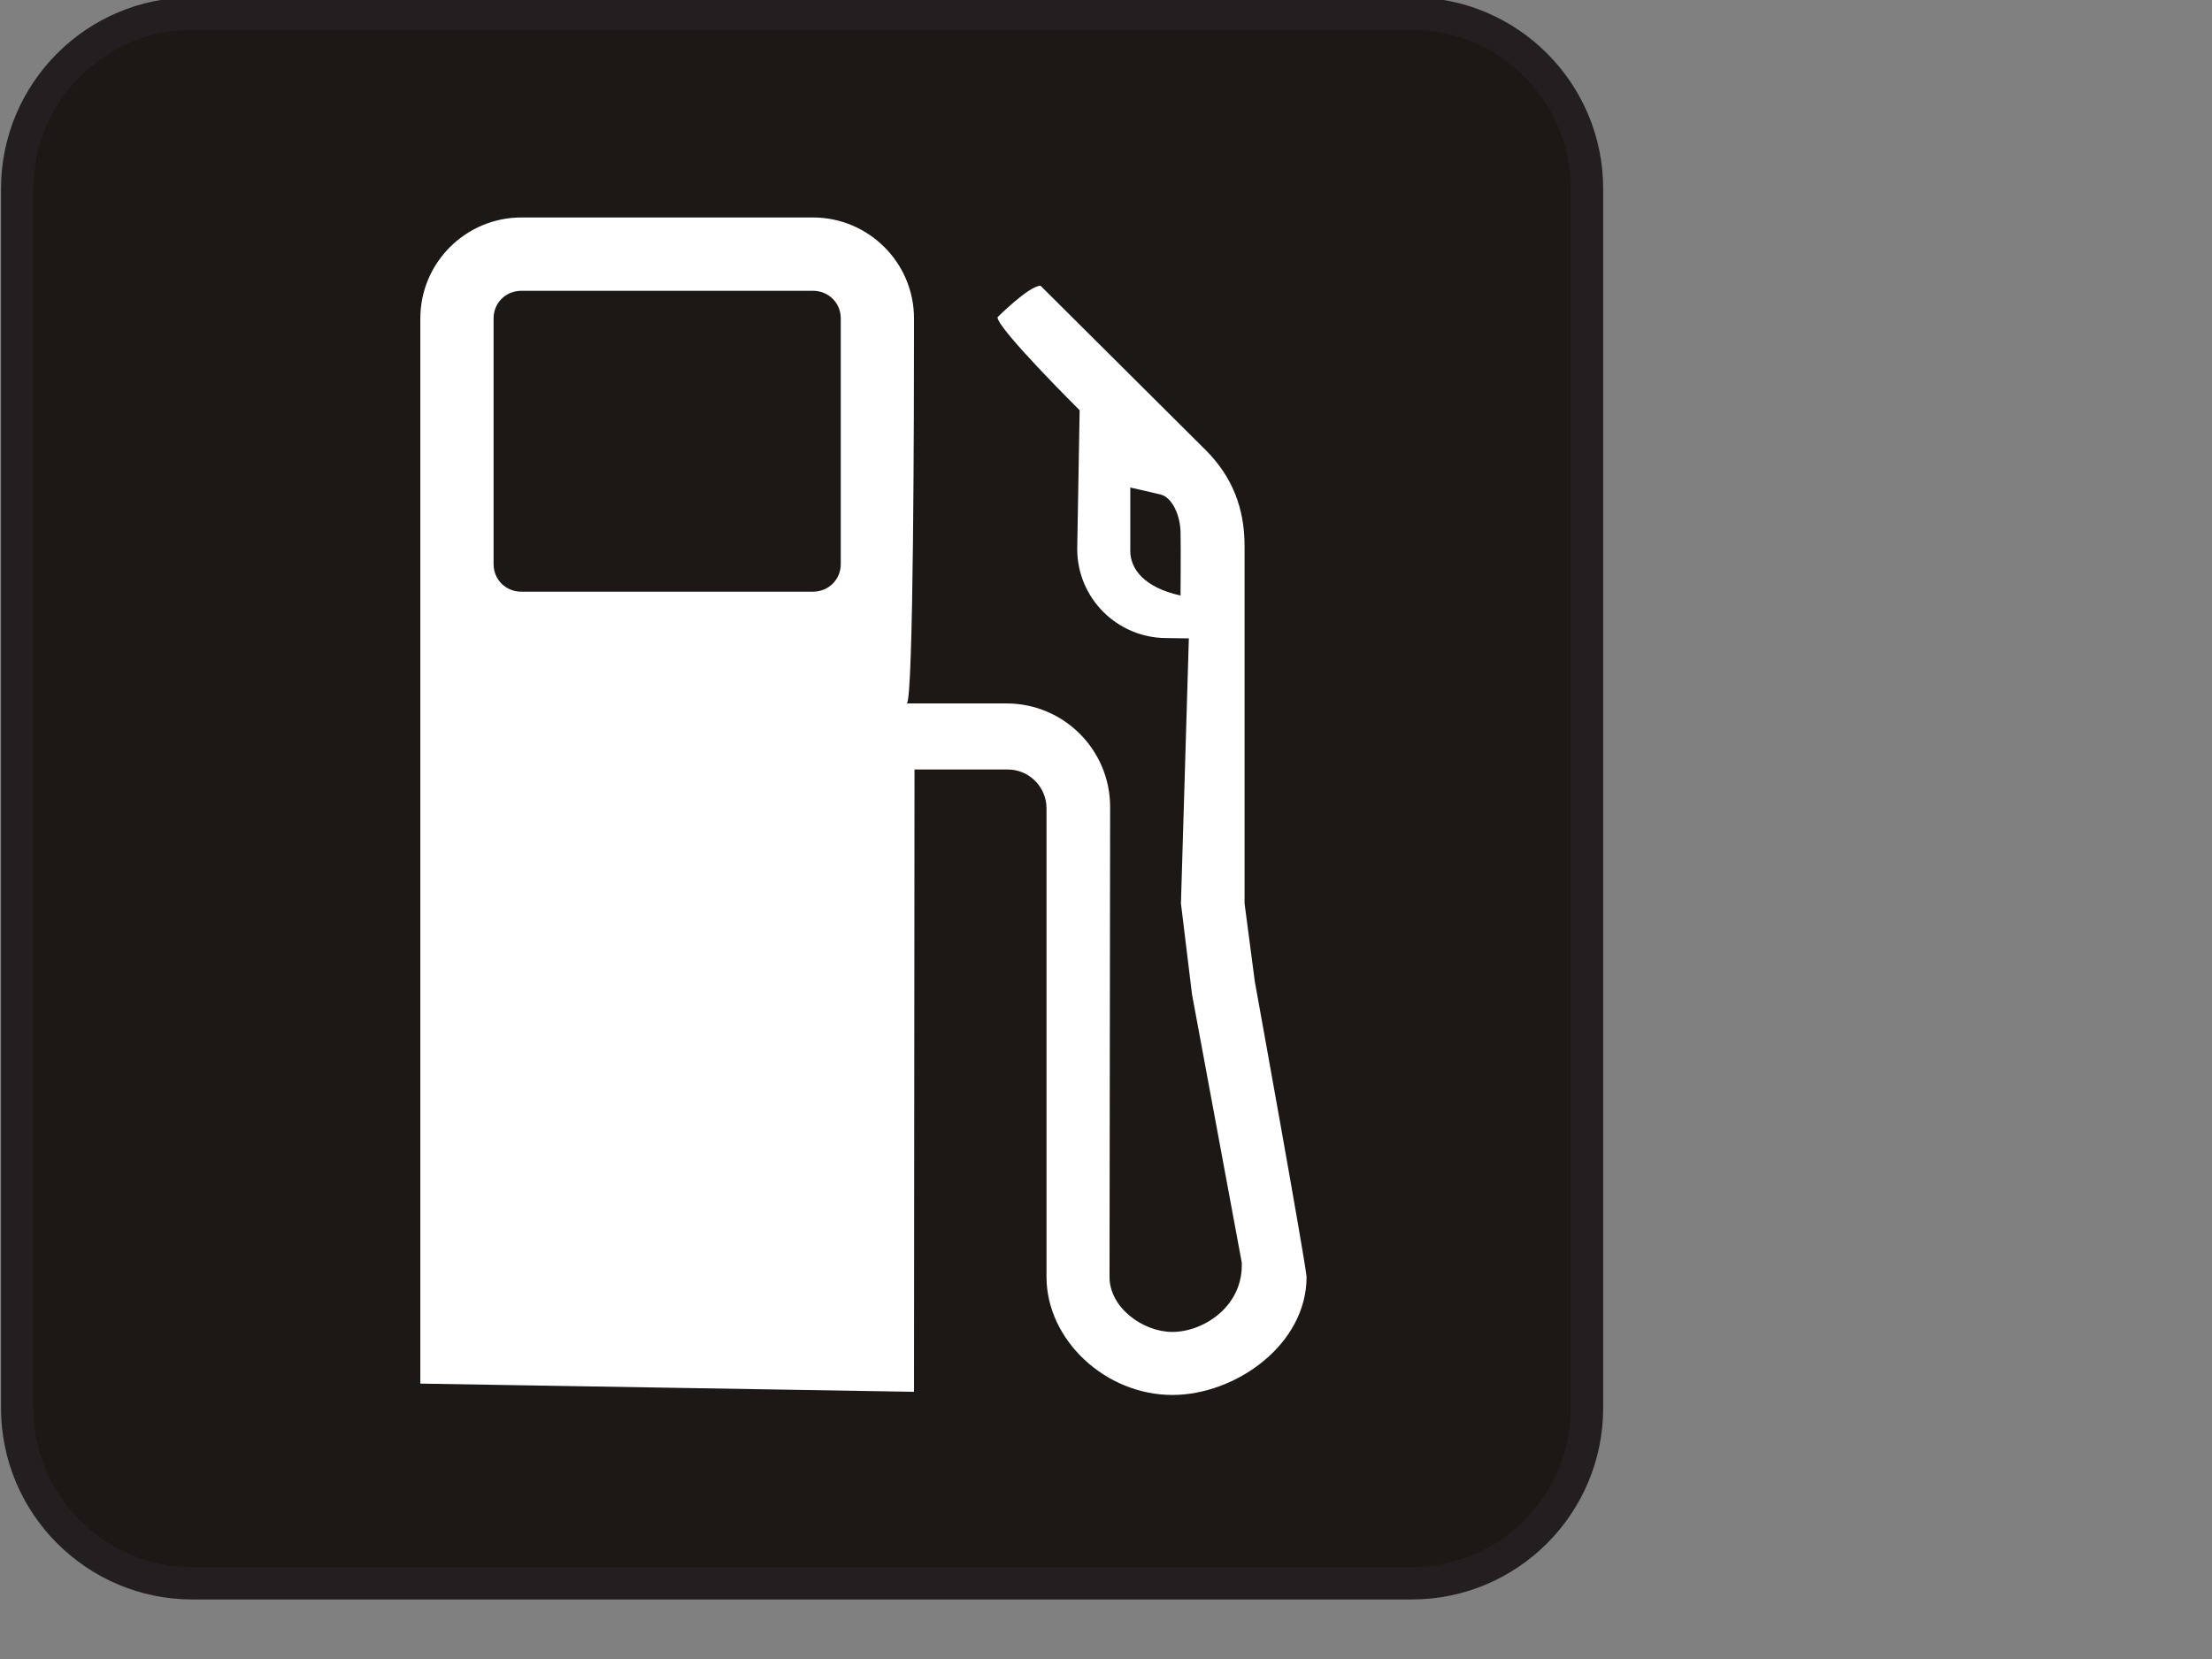 <?xml version="1.0"?><svg width="640" height="480" xmlns="http://www.w3.org/2000/svg">
 <rect width="100%" height="100%" fill="#808080" stroke="none"/>
 <g>
  <title>Layer 1</title>
  <g>
   <path fill="#231F20" d="m339.192,403.599c-19.404,0 -36.404,-15.945 -36.404,-34.149v-135.591c0,-6.183 -5.042,-11.225 -11.225,-11.225h-26.968l-0.146,180.057l-142.832,-2.375v-308.208c0,-16.092 13.131,-29.193 29.253,-29.193h84.33c16.122,0 29.253,13.101 29.253,29.193c0,0 0,1.261 0,3.489c0,18.875 -0.086,107.805 -2.109,107.925c0.146,0 28.9,0 28.9,0c16.531,0 29.955,13.424 29.955,29.955l-0.176,135.973c0,8.971 9.762,15.915 18.174,15.915c9.087,0 20.605,-7.504 20.08,-20.106l-14.392,-77.588l-3.197,-26.293l2.285,-76.68l-6.419,-0.086c-14.302,0 -25.88,-11.548 -25.88,-25.794l0.705,-40.126c0,0 -23.772,-23.595 -23.772,-26.908c0,0 9.147,-9.117 12.456,-9.117l47.896,47.659c7.504,7.564 11.139,16.561 11.139,27.64v103.408c0,0 2.96,22.395 2.96,22.571c0,0 14.655,80.987 14.977,85.5c-0.004,19.585 -20.522,34.153 -38.843,34.153zm69.262,-404.375h-352.761c-30.57,0 -55.399,24.826 -55.399,55.426v352.701c0,30.6 24.826,55.426 55.399,55.426h352.757c30.57,0 55.399,-24.826 55.399,-55.426v-352.701c0.004,-30.6 -24.826,-55.426 -55.396,-55.426z"/>
   <path fill="#1B1815" d="m55.693,8.603c-25.385,0 -46.02,20.665 -46.02,46.046v352.701c0,25.411 20.635,46.076 46.02,46.076h352.757c25.411,0 46.02,-20.665 46.02,-46.076v-352.701c0,-25.385 -20.605,-46.046 -46.02,-46.046h-352.757l0,0z"/>
   <path fill="#FFFFFF" d="m243.258,163.22c0,4.483 -3.545,7.973 -8.059,7.973h-84.33c-4.543,0 -8.059,-3.489 -8.059,-7.973v-71.112c0,-4.483 3.519,-7.973 8.059,-7.973h84.33c4.513,0 8.059,3.489 8.059,7.973v71.112l0,0zm98.309,9.083c-10.67,-2.345 -14.538,-7.826 -14.538,-12.869v-18.376c0,0 7.095,1.583 8.794,2.022c3.459,0.908 5.658,6.213 5.744,10.846c0.116,4.63 0,18.376 0,18.376zm21.483,111.647c0,-0.176 -2.96,-22.571 -2.96,-22.571v-103.408c0,-11.079 -3.635,-20.08 -11.139,-27.64l-47.892,-47.659c-3.313,0 -12.456,9.117 -12.456,9.117c0,3.313 23.772,26.908 23.772,26.908l-0.705,40.126c0,14.246 11.578,25.794 25.88,25.794l6.419,0.086l-2.285,76.68l3.197,26.293l14.392,77.588c0.529,12.602 -10.993,20.106 -20.08,20.106c-8.412,0 -18.174,-6.948 -18.174,-15.915l0.176,-135.973c0,-16.531 -13.424,-29.955 -29.955,-29.955c0,0 -28.754,0 -28.9,0c2.022,-0.116 2.109,-89.046 2.109,-107.925c0,-2.229 0,-3.489 0,-3.489c0,-16.092 -13.131,-29.193 -29.253,-29.193h-84.326c-16.122,0 -29.253,13.101 -29.253,29.193v308.204l142.832,2.375l0.146,-180.057h26.968c6.183,0 11.225,5.042 11.225,11.225v135.594c0,18.204 17,34.149 36.404,34.149c18.32,0 38.839,-14.568 38.839,-34.149c-0.323,-4.517 -14.981,-85.504 -14.981,-85.504z"/>
  </g>
 </g>
</svg>